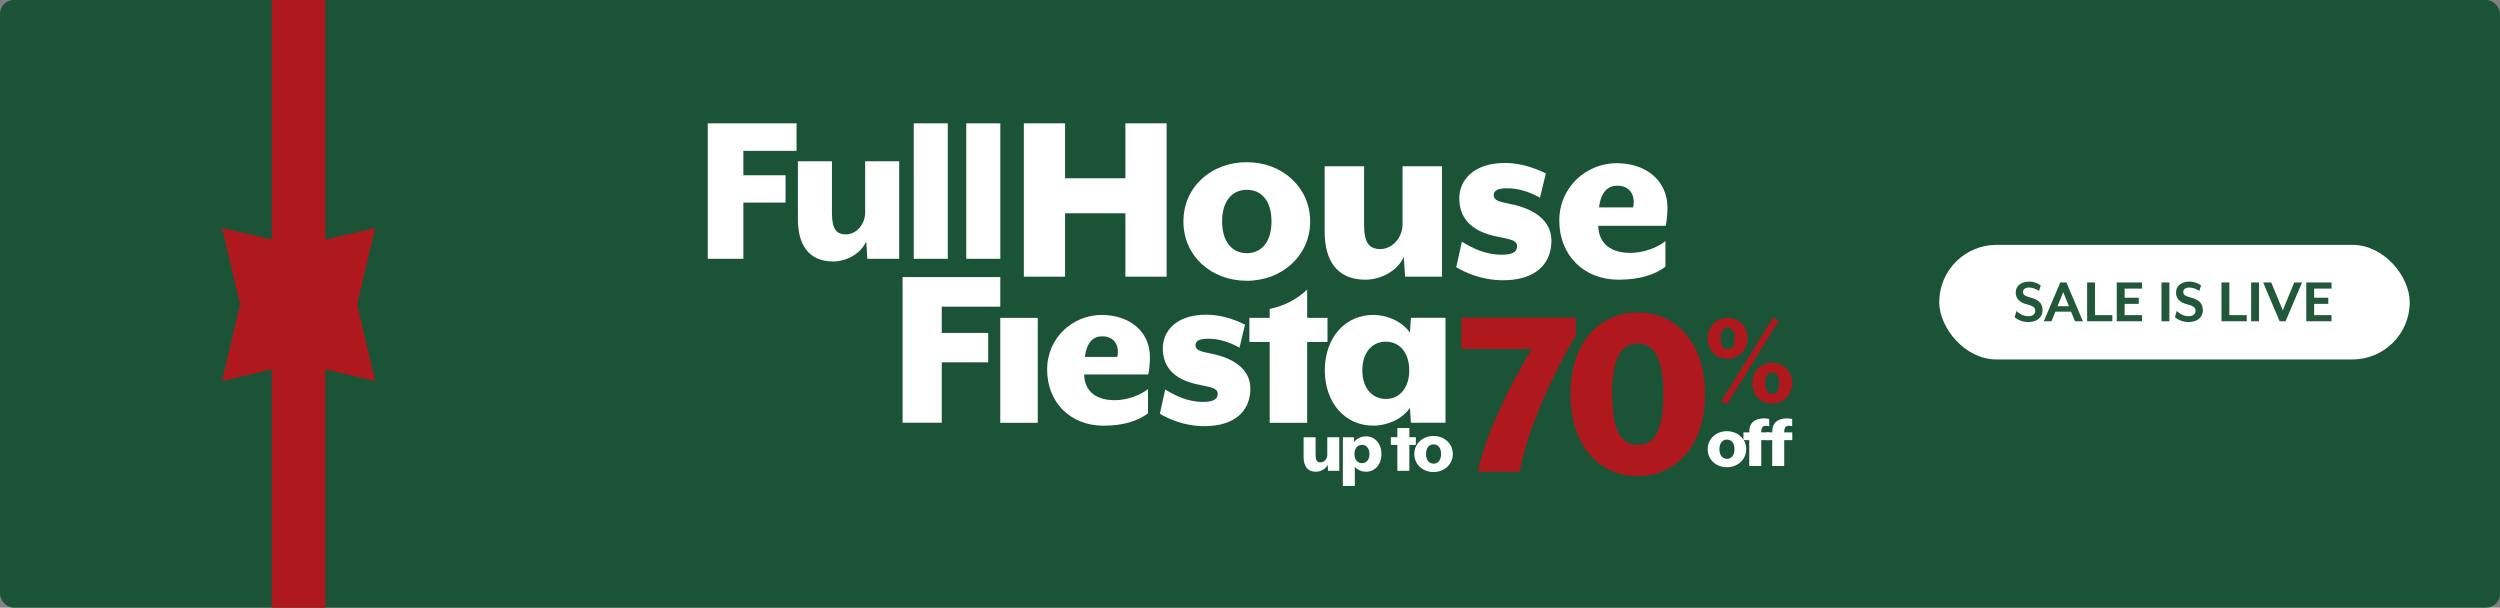 <svg width="1440" height="350" viewBox="0 0 1440 350" fill="none" xmlns="http://www.w3.org/2000/svg">
<rect x="0" y="0" width="1440" height="350" fill="#808080" stroke="none"/>
<g clip-path="url(#clip0_2476_1045)">
<rect width="1440" height="350" rx="8" fill="#1A5335"/>
<g clip-path="url(#clip1_2476_1045)">
<path d="M882.501 200.99H841.682V182.944H907.692V193.443C900.473 204.39 879.995 243.744 875.419 271.702H851.257C857 244.042 877.776 207.79 882.489 200.99H882.501Z" fill="#AF191D"/>
<path d="M904.587 227.026C904.587 197.436 921.084 179.977 943.335 179.977C965.586 179.977 982.083 197.436 982.083 227.026C982.083 256.616 965.438 274.225 943.335 274.225C921.233 274.225 904.587 256.765 904.587 227.026ZM958.07 227.026C958.07 206.166 952.911 197.884 943.335 197.884C933.76 197.884 928.6 206.166 928.6 227.026C928.6 247.886 933.76 256.317 943.335 256.317C952.911 256.317 958.07 248.035 958.07 227.026Z" fill="#AF191D"/>
<path d="M983.62 194.879C983.62 188.435 988.231 183.174 995.118 183.174C1002 183.174 1006.62 188.435 1006.62 194.879C1006.62 201.323 1002 206.664 995.118 206.664C988.231 206.664 983.62 201.404 983.62 194.879ZM999.122 194.879C999.122 190.399 997.634 188.757 995.129 188.757C992.624 188.757 991.136 190.411 991.136 194.879C991.136 199.347 992.624 201.082 995.129 201.082C997.634 201.082 999.122 199.428 999.122 194.879ZM991.297 231.177L1021.34 182.944L1024.7 184.667L994.66 232.9L991.297 231.177ZM1009.29 220.644C1009.29 214.2 1013.9 208.939 1020.79 208.939C1027.68 208.939 1032.29 214.2 1032.29 220.644C1032.29 227.088 1027.68 232.429 1020.79 232.429C1013.9 232.429 1009.29 227.168 1009.29 220.644ZM1024.78 220.644C1024.78 216.164 1023.3 214.521 1020.79 214.521C1018.28 214.521 1016.8 216.175 1016.8 220.644C1016.8 225.112 1018.28 226.847 1020.79 226.847C1023.3 226.847 1024.78 225.193 1024.78 220.644Z" fill="#AF191D"/>
<path d="M519.884 159.58H576.17V176.649H542.455V191.754H569.203V208.686H542.455V243.514H519.884V159.58Z" fill="white"/>
<path d="M576.153 243.522V183.09H597.753V243.522H576.153Z" fill="white"/>
<path d="M661.394 215.678H624.476C624.613 223.374 629.075 230.507 642.174 230.507C649.004 230.507 656.806 227.705 661.257 224.075V238.066C655.685 242.396 647.048 245.199 635.619 245.199C616.388 245.199 603.151 231.633 603.151 212.887C603.151 194.14 618.333 181.413 634.498 181.413C650.663 181.413 662.366 190.924 662.366 205.753C662.366 208.832 661.954 213.587 661.394 215.69V215.678ZM643.558 205.604C644.954 199.309 642.025 193.715 634.921 193.715C629.91 193.715 626.009 196.794 624.888 205.604H643.558Z" fill="white"/>
<path d="M668.089 238.345L671.155 224.354C676.726 227.708 683.693 231.487 693.029 231.487C698.326 231.487 701.392 230.224 701.392 226.87C701.392 223.516 697.628 223.091 691.084 221.689C674.37 218.611 669.771 209.663 669.771 200.565C669.771 190.916 677.298 181.256 694.848 181.256C704.744 181.256 713.232 185.035 717.145 186.988L713.942 200.278C707.81 196.786 701.678 195.097 695.832 195.097C690.958 195.097 688.59 196.361 688.59 198.877C688.59 201.817 691.93 202.518 696.667 203.494C714.639 206.848 720.211 215.521 720.211 223.78C720.211 236.932 711.013 245.467 693.738 245.467C681.897 245.467 672.837 241.136 668.1 238.333L668.089 238.345Z" fill="white"/>
<path d="M812.694 243.506L812.133 234.971C806.974 242.242 797.925 245.183 790.957 245.183C774.792 245.183 763.089 232.031 763.089 213.284C763.089 194.538 774.792 181.386 790.957 181.386C797.925 181.386 806.974 184.326 812.133 191.597L812.694 183.063H832.611V243.495H812.694V243.506ZM798.211 196.789C790.546 196.789 784.7 202.809 784.7 213.296C784.7 223.783 790.546 229.802 798.211 229.802C805.876 229.802 811.722 223.783 811.722 213.296C811.722 202.809 805.876 196.789 798.211 196.789Z" fill="white"/>
<path d="M407.667 71.047H458.817V86.91H428.179V100.958H452.49V116.695H428.179V149.076H407.667V71.047Z" fill="white"/>
<path d="M517.951 149.053H499.59L498.96 139.036C495.666 146.445 487.188 150.615 479.844 150.615C465.28 150.615 459.583 140.208 459.583 126.298V92.883H479.203V122.656C479.203 131.754 481.606 135.004 487.303 135.004C493.378 135.004 498.32 129.02 498.32 122.518V92.871H517.94V149.053H517.951Z" fill="white"/>
<path d="M526.306 149.065V71.047H545.926V149.065H526.306Z" fill="white"/>
<path d="M556.561 149.065V71.047H576.181V149.065H556.561Z" fill="white"/>
<path d="M589.729 71.047H613.48V102.693H648.224V71.047H671.974V159.357H648.224V122.852H613.48V159.357H589.729V71.047Z" fill="white"/>
<path d="M718.159 161.721C697.635 161.721 681.653 147.443 681.653 127.571C681.653 107.699 697.635 93.421 718.159 93.421C738.683 93.421 754.665 107.998 754.665 127.571C754.665 147.144 738.534 161.721 718.159 161.721ZM718.159 109.33C709.808 109.33 703.939 115.659 703.939 127.582C703.939 139.506 709.945 145.835 718.159 145.835C726.373 145.835 732.38 139.655 732.38 127.582C732.38 115.51 726.511 109.33 718.159 109.33Z" fill="white"/>
<path d="M830.581 159.349H809.325L808.592 148.012C804.783 156.397 794.956 161.107 786.456 161.107C769.593 161.107 763.003 149.333 763.003 133.585V95.77H785.723V129.472C785.723 139.776 788.503 143.452 795.104 143.452C802.14 143.452 807.86 136.686 807.86 129.323V95.759H830.581V159.349Z" fill="white"/>
<path d="M838.798 153.914L842.024 139.2C847.893 142.738 855.215 146.712 865.042 146.712C870.613 146.712 873.839 145.391 873.839 141.853C873.839 138.315 869.881 137.879 862.994 136.408C845.399 133.169 840.56 123.75 840.56 114.182C840.56 104.027 848.476 93.873 866.952 93.873C877.363 93.873 886.298 97.847 890.405 99.904L887.03 113.883C880.578 110.207 874.125 108.438 867.971 108.438C862.845 108.438 860.351 109.759 860.351 112.413C860.351 115.503 863.875 116.238 868.851 117.272C887.762 120.809 893.631 129.93 893.631 138.614C893.631 152.444 883.953 161.427 865.774 161.427C853.316 161.427 843.786 156.866 838.798 153.926V153.914Z" fill="white"/>
<path d="M959.452 130.062H920.601C920.75 138.161 925.44 145.661 939.214 145.661C946.399 145.661 954.602 142.721 959.292 138.896V153.61C953.423 158.171 944.34 161.111 932.316 161.111C912.09 161.111 898.155 146.833 898.155 127.11C898.155 107.388 914.137 93.994 931.138 93.994C948.138 93.994 960.459 103.999 960.459 119.61C960.459 122.849 960.024 127.857 959.429 130.062H959.452ZM940.679 119.472C942.143 112.844 939.066 106.963 931.595 106.963C926.321 106.963 922.214 110.202 921.036 119.472H940.679Z" fill="white"/>
<path d="M771.411 271.167H764.948L764.73 267.721C763.575 270.271 760.589 271.707 758.003 271.707C752.878 271.707 750.876 268.123 750.876 263.345V251.847H757.786V262.093C757.786 265.229 758.632 266.343 760.635 266.343C762.774 266.343 764.513 264.287 764.513 262.047V251.847H771.423V271.179L771.411 271.167Z" fill="white"/>
<path d="M786.799 271.716C784.614 271.716 782.074 270.912 780.381 268.902V279.906H773.471V251.856H779.843L780.026 254.589C781.673 252.258 784.568 251.327 786.799 251.327C791.97 251.327 795.711 255.531 795.711 261.527C795.711 267.523 791.97 271.728 786.799 271.728V271.716ZM784.488 256.232C782.039 256.232 780.163 258.15 780.163 261.516C780.163 264.882 782.039 266.8 784.488 266.8C786.936 266.8 788.812 264.882 788.812 261.516C788.812 258.15 786.936 256.232 784.488 256.232Z" fill="white"/>
<path d="M811.783 256.272V271.171H804.873V256.272H801.132V251.839H804.873V246.555H811.783V251.839H815.524V256.272H811.783Z" fill="white"/>
<path d="M825.734 271.891C819.499 271.891 814.637 267.549 814.637 261.507C814.637 255.465 819.499 251.123 825.734 251.123C831.969 251.123 836.831 255.557 836.831 261.507C836.831 267.457 831.934 271.891 825.734 271.891ZM825.734 255.97C823.194 255.97 821.409 257.889 821.409 261.519C821.409 265.148 823.24 267.067 825.734 267.067C828.228 267.067 830.058 265.183 830.058 261.519C830.058 257.854 828.274 255.97 825.734 255.97Z" fill="white"/>
<path d="M994.723 269.126C988.488 269.126 983.626 264.784 983.626 258.742C983.626 252.7 988.488 248.358 994.723 248.358C1000.96 248.358 1005.82 252.792 1005.82 258.742C1005.82 264.693 1000.92 269.126 994.723 269.126ZM994.723 253.194C992.183 253.194 990.399 255.113 990.399 258.742C990.399 262.372 992.229 264.291 994.723 264.291C997.217 264.291 999.047 262.407 999.047 258.742C999.047 255.078 997.263 253.194 994.723 253.194Z" fill="white"/>
<path d="M1007.57 253.513H1004.22V249.079H1007.57V248.814C1007.57 243.174 1011.09 240.98 1016.21 240.98C1017.06 240.98 1018.54 241.199 1019.06 241.337V245.495C1018.85 245.449 1018.03 245.231 1017.46 245.231C1015.5 245.231 1014.48 245.989 1014.48 248.814V249.079H1019.11V253.513H1014.48V268.411H1007.57V253.513Z" fill="white"/>
<path d="M1020.8 253.513H1017.46V249.079H1020.8V248.814C1020.8 243.174 1024.33 240.98 1029.45 240.98C1030.3 240.98 1031.78 241.199 1032.3 241.337V245.495C1032.08 245.449 1031.27 245.231 1030.7 245.231C1028.74 245.231 1027.71 245.989 1027.71 248.814V249.079H1032.35V253.513H1027.71V268.411H1020.8V253.513Z" fill="white"/>
<path d="M752.933 166.743C747.235 172.303 739.788 176.22 731.333 177.931V183.089H719.63V196.942H731.333V243.521H752.933V196.942H764.636V183.089H752.933V166.743Z" fill="white"/>
</g>
<path d="M156.515 613.004L187.479 613.004L187.479 -263.004L156.515 -263.004L156.515 613.004Z" fill="#AF191D"/>
<path d="M172.001 209.083L127.896 219.482L138.295 175.376L127.896 131.271L172.001 141.67L216.107 131.271L205.708 175.376L216.107 219.482L172.001 209.083Z" fill="#AF191D"/>
<rect x="1117" y="141.043" width="271" height="66" rx="33" fill="white"/>
<path d="M1176.5 178.606C1176.5 183.406 1172.56 185.489 1168.36 185.489C1164.63 185.489 1161.96 184.038 1160.43 182.699L1161.47 179.127C1162.96 180.541 1165.3 182.141 1168.36 182.141C1170.59 182.141 1172.3 181.024 1172.3 179.052C1172.3 177.192 1171.26 176.299 1167.61 175.331C1162.92 174.178 1161.06 171.685 1161.06 168.485C1161.06 164.839 1163.97 162.197 1168.76 162.197C1171.52 162.197 1173.97 163.239 1175.46 164.392L1174.5 167.555C1172.93 166.513 1170.7 165.62 1168.73 165.62C1166.53 165.62 1165.23 166.587 1165.23 168.187C1165.23 169.49 1166.05 170.457 1169.06 171.239C1174.27 172.541 1176.5 174.736 1176.5 178.606ZM1199.75 185.043H1195.21L1192.94 179.536H1183.9L1181.63 185.043H1177.23L1186.72 162.718H1190.26L1199.75 185.043ZM1191.71 176.373L1188.43 168.262L1185.12 176.373H1191.71ZM1216.72 185.043H1202.18V162.718H1206.72V181.508H1216.72V185.043ZM1233.8 185.043H1219.25V162.718H1233.8V166.253H1223.79V171.499H1231.94V175.034H1223.79V181.508H1233.8V185.043ZM1249.56 185.043H1245.02V162.718H1249.56V185.043ZM1268.84 178.606C1268.84 183.406 1264.89 185.489 1260.69 185.489C1256.97 185.489 1254.29 184.038 1252.76 182.699L1253.8 179.127C1255.29 180.541 1257.64 182.141 1260.69 182.141C1262.92 182.141 1264.63 181.024 1264.63 179.052C1264.63 177.192 1263.59 176.299 1259.94 175.331C1255.25 174.178 1253.39 171.685 1253.39 168.485C1253.39 164.839 1256.3 162.197 1261.1 162.197C1263.85 162.197 1266.31 163.239 1267.79 164.392L1266.83 167.555C1265.26 166.513 1263.03 165.62 1261.06 165.62C1258.86 165.62 1257.56 166.587 1257.56 168.187C1257.56 169.49 1258.38 170.457 1261.39 171.239C1266.6 172.541 1268.84 174.736 1268.84 178.606ZM1294.12 185.043H1279.57V162.718H1284.11V181.508H1294.12V185.043ZM1301.19 185.043H1296.65V162.718H1301.19V185.043ZM1325.98 162.718L1316.49 185.043H1313.07L1303.58 162.718H1308.23L1314.89 178.755L1321.47 162.718H1325.98ZM1342.96 185.043H1328.41V162.718H1342.96V166.253H1332.95V171.499H1341.1V175.034H1332.95V181.508H1342.96V185.043Z" fill="#21583A"/>
</g>
<defs>
<clipPath id="clip0_2476_1045">
<rect width="1440" height="350" rx="8" fill="white"/>
</clipPath>
<clipPath id="clip1_2476_1045">
<rect width="624.674" height="208.863" fill="white" transform="translate(407.663 71.043)"/>
</clipPath>
</defs>
</svg>

